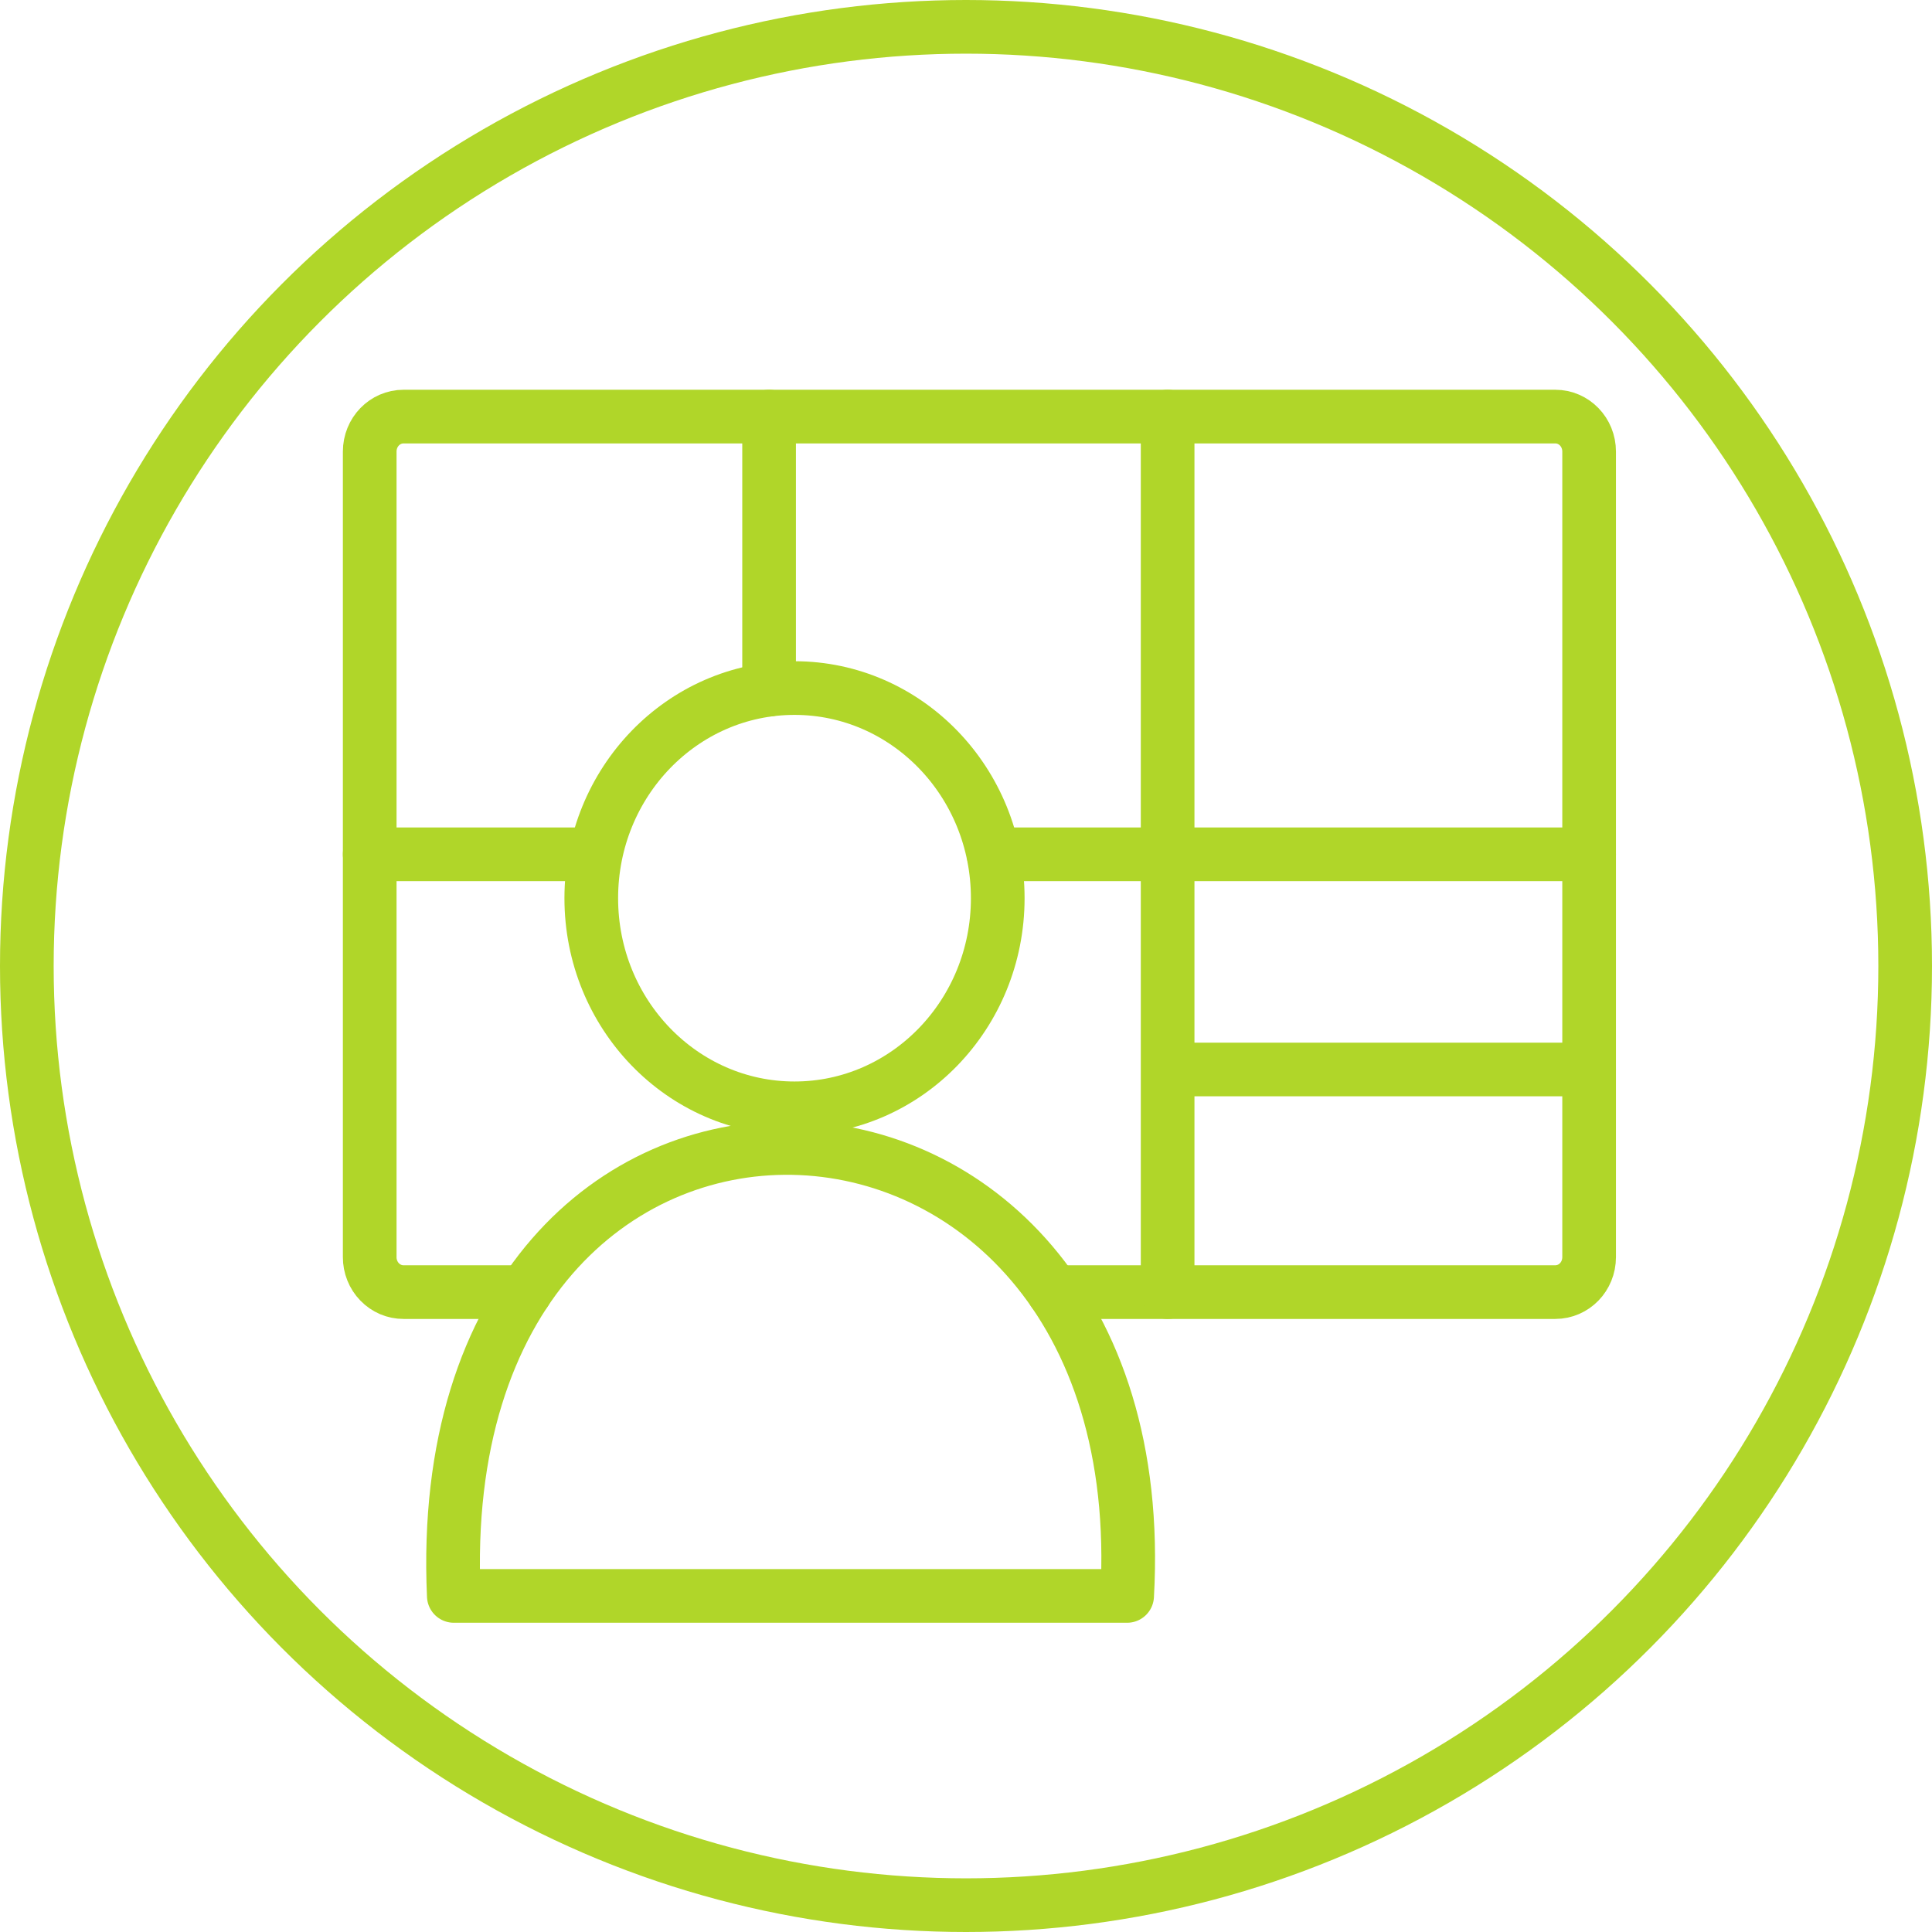 <?xml version="1.0" encoding="UTF-8"?> <svg xmlns="http://www.w3.org/2000/svg" width="72" height="72" viewBox="0 0 72 72" fill="none"><path d="M19.566 48.153H15.04C14.874 48.154 14.71 48.12 14.556 48.055C14.403 47.989 14.264 47.893 14.147 47.772C14.029 47.651 13.936 47.507 13.873 47.348C13.81 47.19 13.777 47.02 13.778 46.848V16.83C13.778 16.106 14.341 15.525 15.04 15.525H57.96C58.661 15.525 59.222 16.107 59.222 16.83V46.848C59.222 47.573 58.659 48.153 57.96 48.153H39.273" stroke="#B0D629" stroke-width="2" stroke-linecap="round" stroke-linejoin="round"></path><path d="M29.609 41.304C33.792 41.304 37.183 37.798 37.183 33.473C37.183 29.148 33.792 25.642 29.609 25.642C25.426 25.642 22.035 29.148 22.035 33.473C22.035 37.798 25.426 41.304 29.609 41.304Z" stroke="#B0D629" stroke-width="2" stroke-linecap="round" stroke-linejoin="round"></path><path d="M28.662 15.525V25.7M43.514 15.525V48.153M59.222 31.838H37.026M13.778 31.838H22.119M43.598 39.856H59.222M16.912 59.475H42.005C43.23 37.684 15.89 36.754 16.912 59.475Z" stroke="#B0D629" stroke-width="2" stroke-linecap="round" stroke-linejoin="round"></path><circle cx="36" cy="36" r="35" stroke="#B0D629" stroke-width="2"></circle></svg> 